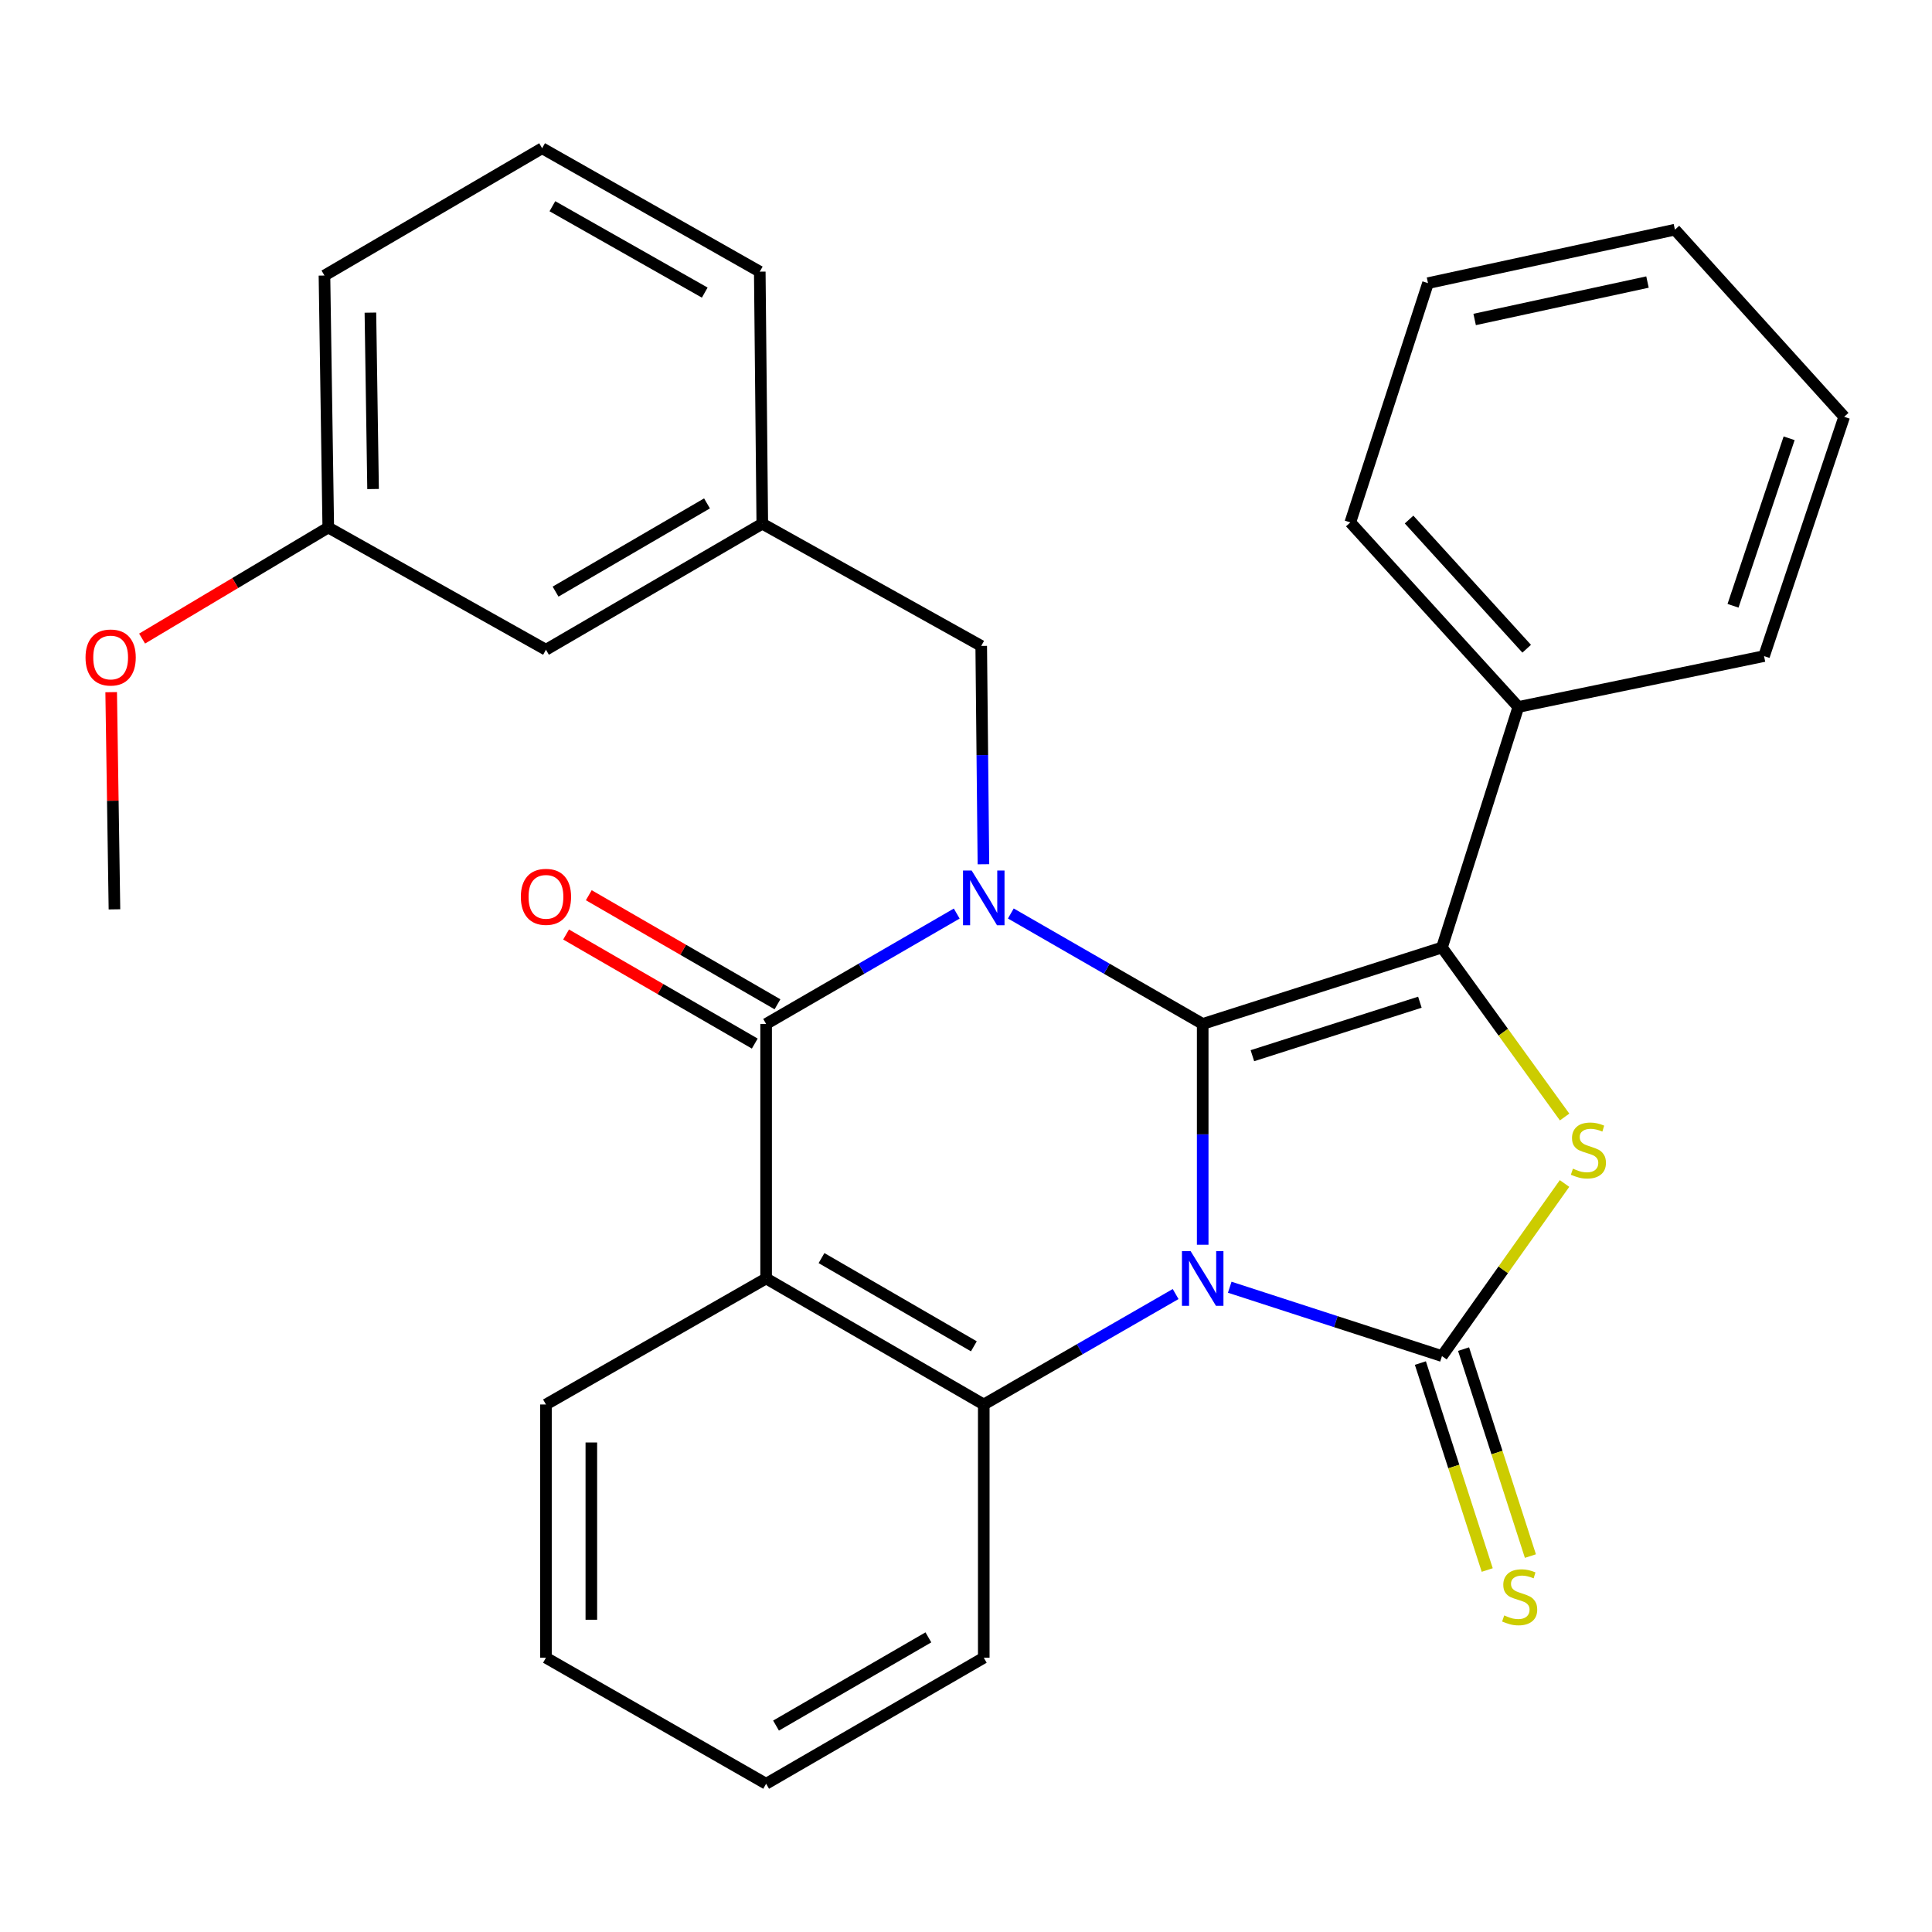<?xml version='1.0' encoding='iso-8859-1'?>
<svg version='1.1' baseProfile='full'
              xmlns='http://www.w3.org/2000/svg'
                      xmlns:rdkit='http://www.rdkit.org/xml'
                      xmlns:xlink='http://www.w3.org/1999/xlink'
                  xml:space='preserve'
width='1000px' height='1000px' viewBox='0 0 1000 1000'>
<!-- END OF HEADER -->
<rect style='opacity:1.0;fill:#FFFFFF;stroke:none' width='1000' height='1000' x='0' y='0'> </rect>
<path class='bond-0' d='M 622.514,644.276 L 622.514,587.131' style='fill:none;fill-rule:evenodd;stroke:#0000FF;stroke-width:6px;stroke-linecap:butt;stroke-linejoin:miter;stroke-opacity:1' />
<path class='bond-0' d='M 622.514,587.131 L 622.514,529.987' style='fill:none;fill-rule:evenodd;stroke:#000000;stroke-width:6px;stroke-linecap:butt;stroke-linejoin:miter;stroke-opacity:1' />
<path class='bond-2' d='M 636.509,666.269 L 691.435,684.088' style='fill:none;fill-rule:evenodd;stroke:#0000FF;stroke-width:6px;stroke-linecap:butt;stroke-linejoin:miter;stroke-opacity:1' />
<path class='bond-2' d='M 691.435,684.088 L 746.362,701.907' style='fill:none;fill-rule:evenodd;stroke:#000000;stroke-width:6px;stroke-linecap:butt;stroke-linejoin:miter;stroke-opacity:1' />
<path class='bond-6' d='M 608.505,669.793 L 558.851,698.377' style='fill:none;fill-rule:evenodd;stroke:#0000FF;stroke-width:6px;stroke-linecap:butt;stroke-linejoin:miter;stroke-opacity:1' />
<path class='bond-6' d='M 558.851,698.377 L 509.196,726.961' style='fill:none;fill-rule:evenodd;stroke:#000000;stroke-width:6px;stroke-linecap:butt;stroke-linejoin:miter;stroke-opacity:1' />
<path class='bond-1' d='M 622.514,529.987 L 572.86,501.403' style='fill:none;fill-rule:evenodd;stroke:#000000;stroke-width:6px;stroke-linecap:butt;stroke-linejoin:miter;stroke-opacity:1' />
<path class='bond-1' d='M 572.86,501.403 L 523.205,472.819' style='fill:none;fill-rule:evenodd;stroke:#0000FF;stroke-width:6px;stroke-linecap:butt;stroke-linejoin:miter;stroke-opacity:1' />
<path class='bond-3' d='M 622.514,529.987 L 746.362,490.435' style='fill:none;fill-rule:evenodd;stroke:#000000;stroke-width:6px;stroke-linecap:butt;stroke-linejoin:miter;stroke-opacity:1' />
<path class='bond-3' d='M 648.237,546.429 L 734.93,518.743' style='fill:none;fill-rule:evenodd;stroke:#000000;stroke-width:6px;stroke-linecap:butt;stroke-linejoin:miter;stroke-opacity:1' />
<path class='bond-8' d='M 509.02,447.334 L 508.449,390.832' style='fill:none;fill-rule:evenodd;stroke:#0000FF;stroke-width:6px;stroke-linecap:butt;stroke-linejoin:miter;stroke-opacity:1' />
<path class='bond-8' d='M 508.449,390.832 L 507.879,334.33' style='fill:none;fill-rule:evenodd;stroke:#000000;stroke-width:6px;stroke-linecap:butt;stroke-linejoin:miter;stroke-opacity:1' />
<path class='bond-30' d='M 495.202,472.858 L 445.873,501.422' style='fill:none;fill-rule:evenodd;stroke:#0000FF;stroke-width:6px;stroke-linecap:butt;stroke-linejoin:miter;stroke-opacity:1' />
<path class='bond-30' d='M 445.873,501.422 L 396.545,529.987' style='fill:none;fill-rule:evenodd;stroke:#000000;stroke-width:6px;stroke-linecap:butt;stroke-linejoin:miter;stroke-opacity:1' />
<path class='bond-5' d='M 746.362,701.907 L 778.08,657.241' style='fill:none;fill-rule:evenodd;stroke:#000000;stroke-width:6px;stroke-linecap:butt;stroke-linejoin:miter;stroke-opacity:1' />
<path class='bond-5' d='M 778.08,657.241 L 809.798,612.574' style='fill:none;fill-rule:evenodd;stroke:#CCCC00;stroke-width:6px;stroke-linecap:butt;stroke-linejoin:miter;stroke-opacity:1' />
<path class='bond-9' d='M 735.186,705.517 L 752.486,759.078' style='fill:none;fill-rule:evenodd;stroke:#000000;stroke-width:6px;stroke-linecap:butt;stroke-linejoin:miter;stroke-opacity:1' />
<path class='bond-9' d='M 752.486,759.078 L 769.786,812.639' style='fill:none;fill-rule:evenodd;stroke:#CCCC00;stroke-width:6px;stroke-linecap:butt;stroke-linejoin:miter;stroke-opacity:1' />
<path class='bond-9' d='M 757.537,698.297 L 774.837,751.859' style='fill:none;fill-rule:evenodd;stroke:#000000;stroke-width:6px;stroke-linecap:butt;stroke-linejoin:miter;stroke-opacity:1' />
<path class='bond-9' d='M 774.837,751.859 L 792.137,805.42' style='fill:none;fill-rule:evenodd;stroke:#CCCC00;stroke-width:6px;stroke-linecap:butt;stroke-linejoin:miter;stroke-opacity:1' />
<path class='bond-11' d='M 746.362,490.435 L 785.887,365.922' style='fill:none;fill-rule:evenodd;stroke:#000000;stroke-width:6px;stroke-linecap:butt;stroke-linejoin:miter;stroke-opacity:1' />
<path class='bond-29' d='M 746.362,490.435 L 778.1,534.299' style='fill:none;fill-rule:evenodd;stroke:#000000;stroke-width:6px;stroke-linecap:butt;stroke-linejoin:miter;stroke-opacity:1' />
<path class='bond-29' d='M 778.1,534.299 L 809.838,578.163' style='fill:none;fill-rule:evenodd;stroke:#CCCC00;stroke-width:6px;stroke-linecap:butt;stroke-linejoin:miter;stroke-opacity:1' />
<path class='bond-4' d='M 396.545,529.987 L 396.545,661.729' style='fill:none;fill-rule:evenodd;stroke:#000000;stroke-width:6px;stroke-linecap:butt;stroke-linejoin:miter;stroke-opacity:1' />
<path class='bond-10' d='M 402.422,519.819 L 353.589,491.592' style='fill:none;fill-rule:evenodd;stroke:#000000;stroke-width:6px;stroke-linecap:butt;stroke-linejoin:miter;stroke-opacity:1' />
<path class='bond-10' d='M 353.589,491.592 L 304.756,463.364' style='fill:none;fill-rule:evenodd;stroke:#FF0000;stroke-width:6px;stroke-linecap:butt;stroke-linejoin:miter;stroke-opacity:1' />
<path class='bond-10' d='M 390.667,540.154 L 341.834,511.927' style='fill:none;fill-rule:evenodd;stroke:#000000;stroke-width:6px;stroke-linecap:butt;stroke-linejoin:miter;stroke-opacity:1' />
<path class='bond-10' d='M 341.834,511.927 L 293.001,483.7' style='fill:none;fill-rule:evenodd;stroke:#FF0000;stroke-width:6px;stroke-linecap:butt;stroke-linejoin:miter;stroke-opacity:1' />
<path class='bond-7' d='M 509.196,726.961 L 396.545,661.729' style='fill:none;fill-rule:evenodd;stroke:#000000;stroke-width:6px;stroke-linecap:butt;stroke-linejoin:miter;stroke-opacity:1' />
<path class='bond-7' d='M 504.069,696.85 L 425.212,651.188' style='fill:none;fill-rule:evenodd;stroke:#000000;stroke-width:6px;stroke-linecap:butt;stroke-linejoin:miter;stroke-opacity:1' />
<path class='bond-15' d='M 509.196,726.961 L 509.196,858.038' style='fill:none;fill-rule:evenodd;stroke:#000000;stroke-width:6px;stroke-linecap:butt;stroke-linejoin:miter;stroke-opacity:1' />
<path class='bond-13' d='M 396.545,661.729 L 282.588,726.961' style='fill:none;fill-rule:evenodd;stroke:#000000;stroke-width:6px;stroke-linecap:butt;stroke-linejoin:miter;stroke-opacity:1' />
<path class='bond-12' d='M 507.879,334.33 L 394.561,271.069' style='fill:none;fill-rule:evenodd;stroke:#000000;stroke-width:6px;stroke-linecap:butt;stroke-linejoin:miter;stroke-opacity:1' />
<path class='bond-20' d='M 785.887,365.922 L 698.916,270.403' style='fill:none;fill-rule:evenodd;stroke:#000000;stroke-width:6px;stroke-linecap:butt;stroke-linejoin:miter;stroke-opacity:1' />
<path class='bond-20' d='M 790.209,335.78 L 729.329,268.917' style='fill:none;fill-rule:evenodd;stroke:#000000;stroke-width:6px;stroke-linecap:butt;stroke-linejoin:miter;stroke-opacity:1' />
<path class='bond-21' d='M 785.887,365.922 L 913.063,339.589' style='fill:none;fill-rule:evenodd;stroke:#000000;stroke-width:6px;stroke-linecap:butt;stroke-linejoin:miter;stroke-opacity:1' />
<path class='bond-14' d='M 394.561,271.069 L 282.588,336.3' style='fill:none;fill-rule:evenodd;stroke:#000000;stroke-width:6px;stroke-linecap:butt;stroke-linejoin:miter;stroke-opacity:1' />
<path class='bond-14' d='M 365.942,260.558 L 287.56,306.22' style='fill:none;fill-rule:evenodd;stroke:#000000;stroke-width:6px;stroke-linecap:butt;stroke-linejoin:miter;stroke-opacity:1' />
<path class='bond-19' d='M 394.561,271.069 L 393.256,140.605' style='fill:none;fill-rule:evenodd;stroke:#000000;stroke-width:6px;stroke-linecap:butt;stroke-linejoin:miter;stroke-opacity:1' />
<path class='bond-31' d='M 282.588,726.961 L 282.588,858.038' style='fill:none;fill-rule:evenodd;stroke:#000000;stroke-width:6px;stroke-linecap:butt;stroke-linejoin:miter;stroke-opacity:1' />
<path class='bond-31' d='M 306.076,746.623 L 306.076,838.377' style='fill:none;fill-rule:evenodd;stroke:#000000;stroke-width:6px;stroke-linecap:butt;stroke-linejoin:miter;stroke-opacity:1' />
<path class='bond-16' d='M 282.588,336.3 L 169.91,273.039' style='fill:none;fill-rule:evenodd;stroke:#000000;stroke-width:6px;stroke-linecap:butt;stroke-linejoin:miter;stroke-opacity:1' />
<path class='bond-25' d='M 509.196,858.038 L 396.545,923.27' style='fill:none;fill-rule:evenodd;stroke:#000000;stroke-width:6px;stroke-linecap:butt;stroke-linejoin:miter;stroke-opacity:1' />
<path class='bond-25' d='M 480.529,847.497 L 401.672,893.159' style='fill:none;fill-rule:evenodd;stroke:#000000;stroke-width:6px;stroke-linecap:butt;stroke-linejoin:miter;stroke-opacity:1' />
<path class='bond-17' d='M 169.91,273.039 L 121.73,301.784' style='fill:none;fill-rule:evenodd;stroke:#000000;stroke-width:6px;stroke-linecap:butt;stroke-linejoin:miter;stroke-opacity:1' />
<path class='bond-17' d='M 121.73,301.784 L 73.55,330.529' style='fill:none;fill-rule:evenodd;stroke:#FF0000;stroke-width:6px;stroke-linecap:butt;stroke-linejoin:miter;stroke-opacity:1' />
<path class='bond-33' d='M 169.91,273.039 L 167.939,142.614' style='fill:none;fill-rule:evenodd;stroke:#000000;stroke-width:6px;stroke-linecap:butt;stroke-linejoin:miter;stroke-opacity:1' />
<path class='bond-33' d='M 193.1,253.12 L 191.72,161.823' style='fill:none;fill-rule:evenodd;stroke:#000000;stroke-width:6px;stroke-linecap:butt;stroke-linejoin:miter;stroke-opacity:1' />
<path class='bond-23' d='M 57.543,358.263 L 58.392,414.471' style='fill:none;fill-rule:evenodd;stroke:#FF0000;stroke-width:6px;stroke-linecap:butt;stroke-linejoin:miter;stroke-opacity:1' />
<path class='bond-23' d='M 58.392,414.471 L 59.241,470.679' style='fill:none;fill-rule:evenodd;stroke:#000000;stroke-width:6px;stroke-linecap:butt;stroke-linejoin:miter;stroke-opacity:1' />
<path class='bond-18' d='M 280.604,76.73 L 393.256,140.605' style='fill:none;fill-rule:evenodd;stroke:#000000;stroke-width:6px;stroke-linecap:butt;stroke-linejoin:miter;stroke-opacity:1' />
<path class='bond-18' d='M 285.917,106.743 L 364.773,151.456' style='fill:none;fill-rule:evenodd;stroke:#000000;stroke-width:6px;stroke-linecap:butt;stroke-linejoin:miter;stroke-opacity:1' />
<path class='bond-22' d='M 280.604,76.73 L 167.939,142.614' style='fill:none;fill-rule:evenodd;stroke:#000000;stroke-width:6px;stroke-linecap:butt;stroke-linejoin:miter;stroke-opacity:1' />
<path class='bond-27' d='M 698.916,270.403 L 739.133,146.555' style='fill:none;fill-rule:evenodd;stroke:#000000;stroke-width:6px;stroke-linecap:butt;stroke-linejoin:miter;stroke-opacity:1' />
<path class='bond-26' d='M 913.063,339.589 L 954.545,215.728' style='fill:none;fill-rule:evenodd;stroke:#000000;stroke-width:6px;stroke-linecap:butt;stroke-linejoin:miter;stroke-opacity:1' />
<path class='bond-26' d='M 897.013,313.55 L 926.051,226.848' style='fill:none;fill-rule:evenodd;stroke:#000000;stroke-width:6px;stroke-linecap:butt;stroke-linejoin:miter;stroke-opacity:1' />
<path class='bond-24' d='M 282.588,858.038 L 396.545,923.27' style='fill:none;fill-rule:evenodd;stroke:#000000;stroke-width:6px;stroke-linecap:butt;stroke-linejoin:miter;stroke-opacity:1' />
<path class='bond-28' d='M 954.545,215.728 L 866.935,118.878' style='fill:none;fill-rule:evenodd;stroke:#000000;stroke-width:6px;stroke-linecap:butt;stroke-linejoin:miter;stroke-opacity:1' />
<path class='bond-32' d='M 739.133,146.555 L 866.935,118.878' style='fill:none;fill-rule:evenodd;stroke:#000000;stroke-width:6px;stroke-linecap:butt;stroke-linejoin:miter;stroke-opacity:1' />
<path class='bond-32' d='M 763.274,165.36 L 852.736,145.986' style='fill:none;fill-rule:evenodd;stroke:#000000;stroke-width:6px;stroke-linecap:butt;stroke-linejoin:miter;stroke-opacity:1' />
<path  class='atom-0' d='M 616.254 647.569
L 625.534 662.569
Q 626.454 664.049, 627.934 666.729
Q 629.414 669.409, 629.494 669.569
L 629.494 647.569
L 633.254 647.569
L 633.254 675.889
L 629.374 675.889
L 619.414 659.489
Q 618.254 657.569, 617.014 655.369
Q 615.814 653.169, 615.454 652.489
L 615.454 675.889
L 611.774 675.889
L 611.774 647.569
L 616.254 647.569
' fill='#0000FF'/>
<path  class='atom-2' d='M 502.936 450.595
L 512.216 465.595
Q 513.136 467.075, 514.616 469.755
Q 516.096 472.435, 516.176 472.595
L 516.176 450.595
L 519.936 450.595
L 519.936 478.915
L 516.056 478.915
L 506.096 462.515
Q 504.936 460.595, 503.696 458.395
Q 502.496 456.195, 502.136 455.515
L 502.136 478.915
L 498.456 478.915
L 498.456 450.595
L 502.936 450.595
' fill='#0000FF'/>
<path  class='atom-6' d='M 814.15 604.899
Q 814.47 605.019, 815.79 605.579
Q 817.11 606.139, 818.55 606.499
Q 820.03 606.819, 821.47 606.819
Q 824.15 606.819, 825.71 605.539
Q 827.27 604.219, 827.27 601.939
Q 827.27 600.379, 826.47 599.419
Q 825.71 598.459, 824.51 597.939
Q 823.31 597.419, 821.31 596.819
Q 818.79 596.059, 817.27 595.339
Q 815.79 594.619, 814.71 593.099
Q 813.67 591.579, 813.67 589.019
Q 813.67 585.459, 816.07 583.259
Q 818.51 581.059, 823.31 581.059
Q 826.59 581.059, 830.31 582.619
L 829.39 585.699
Q 825.99 584.299, 823.43 584.299
Q 820.67 584.299, 819.15 585.459
Q 817.63 586.579, 817.67 588.539
Q 817.67 590.059, 818.43 590.979
Q 819.23 591.899, 820.35 592.419
Q 821.51 592.939, 823.43 593.539
Q 825.99 594.339, 827.51 595.139
Q 829.03 595.939, 830.11 597.579
Q 831.23 599.179, 831.23 601.939
Q 831.23 605.859, 828.59 607.979
Q 825.99 610.059, 821.63 610.059
Q 819.11 610.059, 817.19 609.499
Q 815.31 608.979, 813.07 608.059
L 814.15 604.899
' fill='#CCCC00'/>
<path  class='atom-10' d='M 778.579 836.141
Q 778.899 836.261, 780.219 836.821
Q 781.539 837.381, 782.979 837.741
Q 784.459 838.061, 785.899 838.061
Q 788.579 838.061, 790.139 836.781
Q 791.699 835.461, 791.699 833.181
Q 791.699 831.621, 790.899 830.661
Q 790.139 829.701, 788.939 829.181
Q 787.739 828.661, 785.739 828.061
Q 783.219 827.301, 781.699 826.581
Q 780.219 825.861, 779.139 824.341
Q 778.099 822.821, 778.099 820.261
Q 778.099 816.701, 780.499 814.501
Q 782.939 812.301, 787.739 812.301
Q 791.019 812.301, 794.739 813.861
L 793.819 816.941
Q 790.419 815.541, 787.859 815.541
Q 785.099 815.541, 783.579 816.701
Q 782.059 817.821, 782.099 819.781
Q 782.099 821.301, 782.859 822.221
Q 783.659 823.141, 784.779 823.661
Q 785.939 824.181, 787.859 824.781
Q 790.419 825.581, 791.939 826.381
Q 793.459 827.181, 794.539 828.821
Q 795.659 830.421, 795.659 833.181
Q 795.659 837.101, 793.019 839.221
Q 790.419 841.301, 786.059 841.301
Q 783.539 841.301, 781.619 840.741
Q 779.739 840.221, 777.499 839.301
L 778.579 836.141
' fill='#CCCC00'/>
<path  class='atom-11' d='M 269.588 464.195
Q 269.588 457.395, 272.948 453.595
Q 276.308 449.795, 282.588 449.795
Q 288.868 449.795, 292.228 453.595
Q 295.588 457.395, 295.588 464.195
Q 295.588 471.075, 292.188 474.995
Q 288.788 478.875, 282.588 478.875
Q 276.348 478.875, 272.948 474.995
Q 269.588 471.115, 269.588 464.195
M 282.588 475.675
Q 286.908 475.675, 289.228 472.795
Q 291.588 469.875, 291.588 464.195
Q 291.588 458.635, 289.228 455.835
Q 286.908 452.995, 282.588 452.995
Q 278.268 452.995, 275.908 455.795
Q 273.588 458.595, 273.588 464.195
Q 273.588 469.915, 275.908 472.795
Q 278.268 475.675, 282.588 475.675
' fill='#FF0000'/>
<path  class='atom-18' d='M 44.271 340.321
Q 44.271 333.521, 47.631 329.721
Q 50.991 325.921, 57.271 325.921
Q 63.551 325.921, 66.911 329.721
Q 70.271 333.521, 70.271 340.321
Q 70.271 347.201, 66.871 351.121
Q 63.471 355.001, 57.271 355.001
Q 51.031 355.001, 47.631 351.121
Q 44.271 347.241, 44.271 340.321
M 57.271 351.801
Q 61.591 351.801, 63.911 348.921
Q 66.271 346.001, 66.271 340.321
Q 66.271 334.761, 63.911 331.961
Q 61.591 329.121, 57.271 329.121
Q 52.951 329.121, 50.591 331.921
Q 48.271 334.721, 48.271 340.321
Q 48.271 346.041, 50.591 348.921
Q 52.951 351.801, 57.271 351.801
' fill='#FF0000'/>
</svg>
